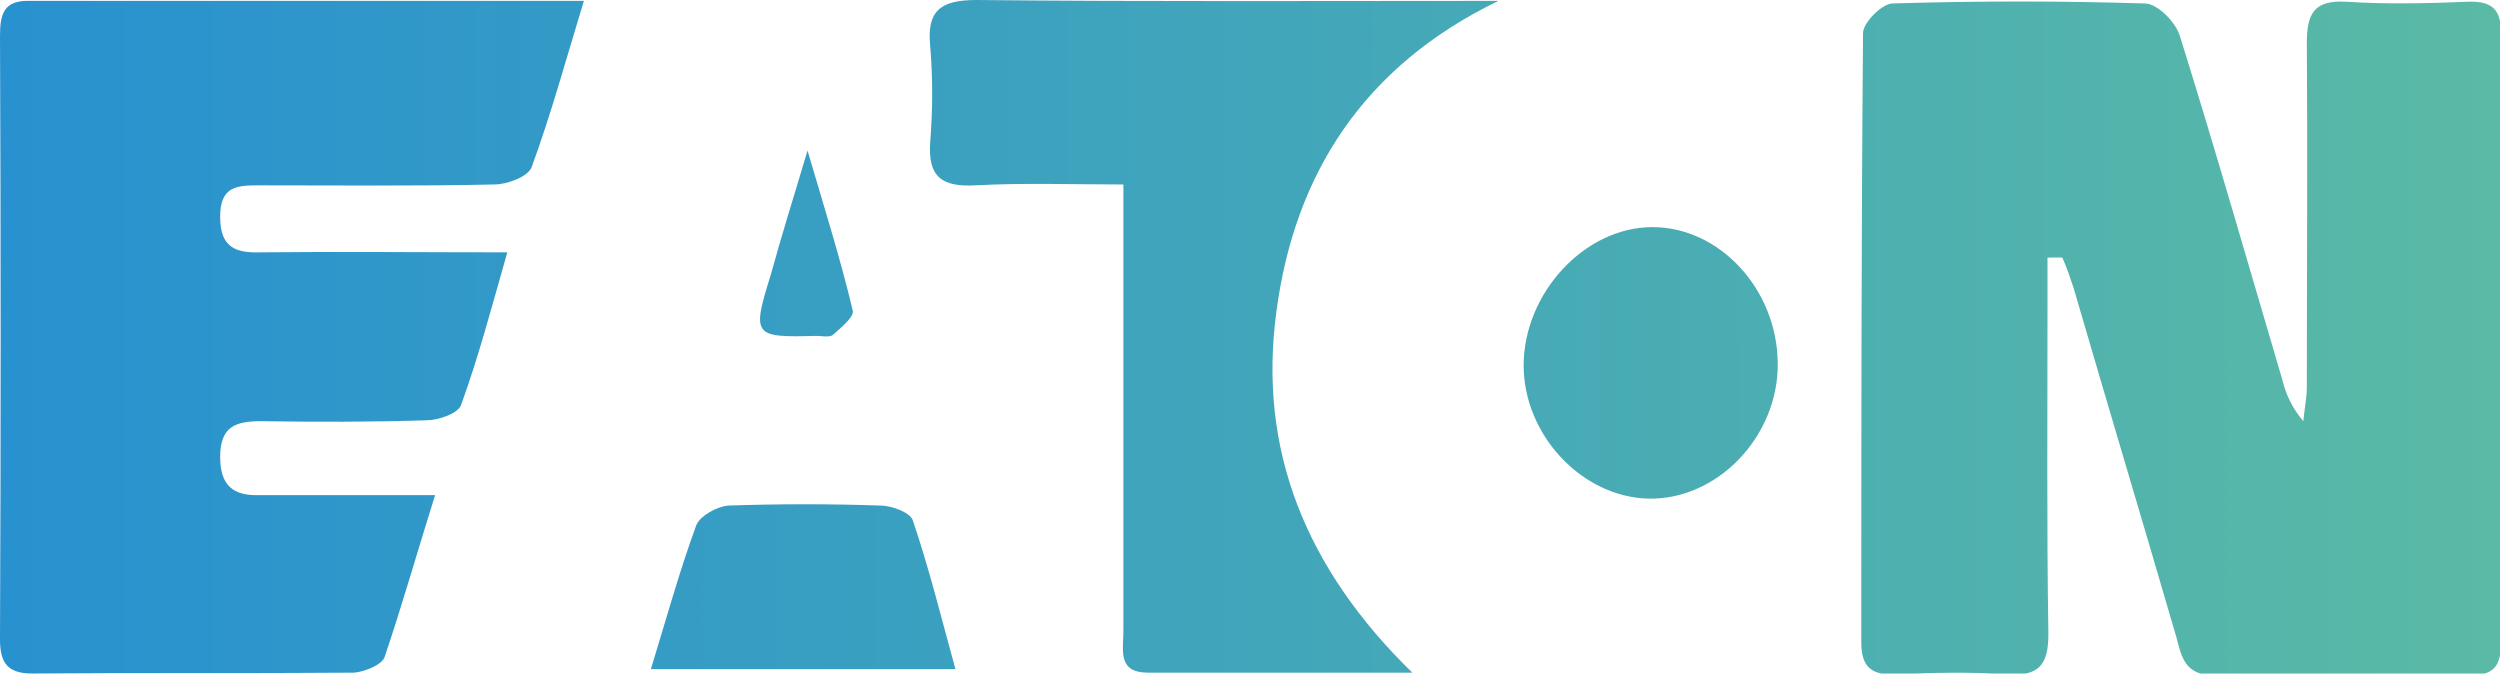 <?xml version="1.0" encoding="utf-8"?>
<!-- Generator: Adobe Illustrator 24.1.0, SVG Export Plug-In . SVG Version: 6.00 Build 0)  -->
<svg version="1.1" id="Capa_1" xmlns="http://www.w3.org/2000/svg" xmlns:xlink="http://www.w3.org/1999/xlink" x="0px" y="0px"
	 viewBox="0 0 287.3 77.4" style="enable-background:new 0 0 287.3 77.4;" xml:space="preserve">
<style type="text/css">
	.st0{fill:url(#Capa_2_2_);}
</style>
<linearGradient id="Capa_2_2_" gradientUnits="userSpaceOnUse" x1="0" y1="38.8" x2="287.406" y2="38.8">
	<stop  offset="0" style="stop-color:#2891D0"/>
	<stop  offset="1" style="stop-color:#5ABAA5"/>
</linearGradient>
<path id="Capa_2_1_" class="st0" d="M235.3,29.6v5.3c0,12.7-0.1,25.3,0.1,38c0,3.5-1.1,4.8-4.6,4.6c-4.3-0.3-8.7-0.2-13,0
	c-2.8,0.1-3.9-0.9-3.9-3.7c0-23.3,0-46.7,0.2-70c0-1.2,2.2-3.4,3.4-3.4c9.7-0.3,19.3-0.3,29,0c1.4,0,3.5,2.1,4,3.7
	c4.1,13.1,7.9,26.4,11.8,39.6c0.4,1.7,1.2,3.3,2.4,4.7c0.1-1.3,0.4-2.6,0.4-4c0-13.2,0.1-26.3,0-39.5c0-3.4,0.9-4.9,4.5-4.7
	c4.6,0.3,9.3,0.2,14,0c2.8-0.1,3.9,0.9,3.8,3.8c-0.1,23.3-0.1,46.7,0,70c0,2.6-0.9,3.6-3.5,3.6c-9.8-0.1-19.7-0.1-29.5,0
	c-3.3,0-3.7-2.1-4.3-4.4c-3.9-13.4-7.9-26.7-11.8-40.1c-0.4-1.2-0.8-2.4-1.3-3.5L235.3,29.6z M67.1,0.1c-2.1,6.9-3.8,13.1-6,19.1
	c-0.4,1.1-2.8,2-4.3,2c-9,0.2-18,0.1-27,0.1c-2.6,0-4.5,0.1-4.5,3.6S27,29.1,30,29c9.1-0.1,18.3,0,28.3,0C56.5,35.3,55,41,53,46.5
	c-0.3,1-2.6,1.8-4,1.8c-6.3,0.2-12.6,0.2-19,0.1c-2.9,0-4.7,0.6-4.7,4.1c0,3.3,1.5,4.5,4.5,4.4c6.5,0,12.9,0,20.2,0
	c-2.1,6.7-3.8,12.7-5.8,18.6c-0.3,0.9-2.3,1.7-3.5,1.8c-12.3,0.1-24.6,0-37,0.1c-2.8,0-3.7-1.2-3.7-3.9C0.1,50.4,0.1,27.2,0,4.1
	c0-2.6,0.5-4.1,3.5-4C24.3,0.1,45.1,0.1,67.1,0.1z M162.3,77.3h-30.4c-3.5,0-2.8-2.6-2.8-4.7c0-14.8,0-29.6,0-44.5v-6.9
	c-5.9,0-11.5-0.2-17,0.1c-3.8,0.2-5.5-0.9-5.2-5c0.3-3.7,0.3-7.3,0-11c-0.4-4,1.1-5.3,5.3-5.3c19.6,0.2,39.3,0.1,60,0.1
	c-15.5,7.5-23.4,19.9-25.5,35.6C144.5,51.7,150.1,65.4,162.3,77.3z M189.9,26.1c7.7,0,14.3,7.1,14.4,15.6s-7,15.8-14.9,15.6
	c-7.6-0.2-14.3-7.3-14.3-15.3C175.1,33.7,182.1,26.1,189.9,26.1z M109.8,76.9h-35c1.8-5.9,3.3-11.3,5.2-16.5
	c0.4-1.1,2.4-2.2,3.7-2.3c5.8-0.2,11.7-0.2,17.5,0c1.3,0,3.4,0.8,3.7,1.7C106.8,65.4,108.2,71.1,109.8,76.9z M92.8,17.3
	c2,6.8,3.8,12.5,5.2,18.4c0.2,0.7-1.4,2-2.3,2.8c-0.4,0.3-1.3,0.1-1.9,0.1c-7.3,0.2-7.4,0-5.2-7.1C89.8,27.1,91.2,22.7,92.8,17.3z"
	/>
</svg>
